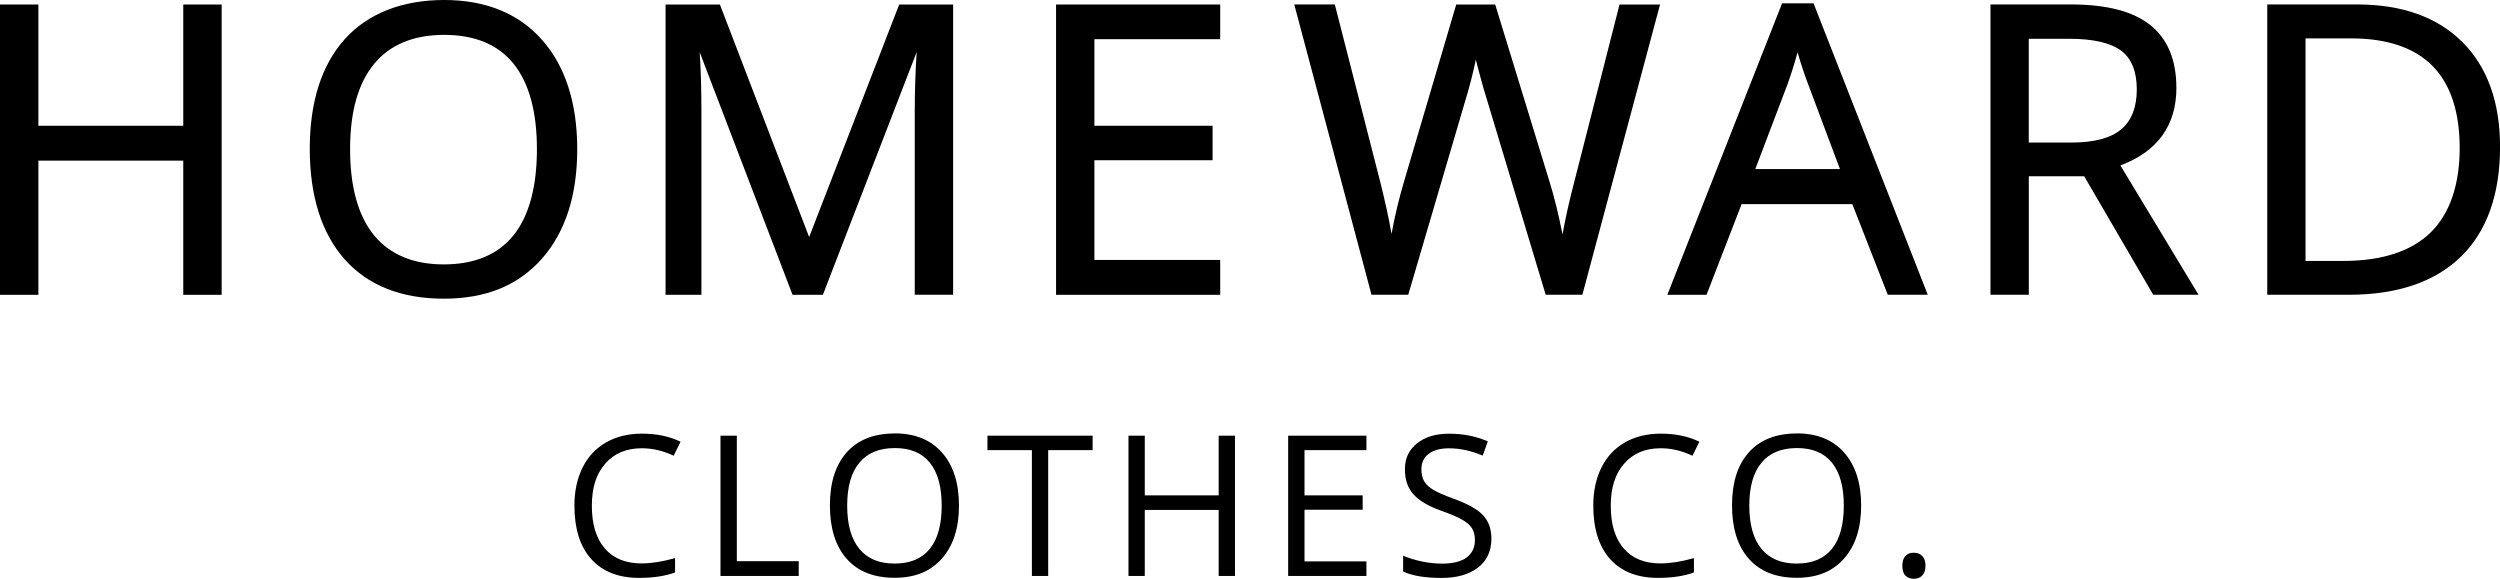<svg viewBox="0 0 504.73 116.84" xmlns="http://www.w3.org/2000/svg" id="Livello_1">
  <polygon points="37 25.39 7.75 25.39 7.75 .91 0 .91 0 59.52 7.75 59.52 7.75 32.43 37 32.43 37 59.52 44.75 59.52 44.75 .91 37 .91 37 25.39"></polygon>
  <path d="M109.44,8.05c-4.73-5.34-11.38-8.05-19.76-8.05s-15.37,2.66-20.08,7.91c-4.69,5.23-7.06,12.68-7.06,22.14s2.37,17.04,7.04,22.3c4.69,5.28,11.42,7.95,20.02,7.95s15.08-2.72,19.82-8.09c4.72-5.35,7.12-12.78,7.12-22.08s-2.39-16.76-7.1-22.08ZM89.6,53.38c-6.13,0-10.86-1.97-14.06-5.85-3.22-3.91-4.86-9.77-4.86-17.4s1.64-13.33,4.86-17.24c3.2-3.88,7.96-5.85,14.14-5.85s10.86,1.95,13.98,5.8c3.15,3.89,4.74,9.71,4.74,17.29s-1.6,13.52-4.76,17.42c-3.14,3.87-7.86,5.83-14.04,5.83Z"></path>
  <path d="M184.68,21.9v37.61h7.75V.91h-10.89l-18.18,46.95L145.34.91h-10.97v58.61h7.24V22.38c0-4.41-.12-8.38-.35-11.85l18.75,48.99h6.12l18.94-49.01c-.26,4.05-.38,7.87-.38,11.4Z"></path>
  <polygon points="246.35 52.48 220.95 52.48 220.95 32.35 244.81 32.35 244.81 25.39 220.95 25.39 220.95 7.91 246.35 7.91 246.35 .91 213.21 .91 213.21 59.52 246.35 59.52 246.35 52.48"></polygon>
  <path d="M326.97.91l-9.15,35.86c-1.03,3.95-1.82,7.49-2.36,10.58-.76-3.92-1.65-7.53-2.65-10.76l-10.83-35.31-.11-.37h-7.87l-10.43,35.37c-1.07,3.56-1.96,7.23-2.63,10.95-.56-3.2-1.32-6.68-2.25-10.38l-9.1-35.55-.1-.4h-8.19l15.49,58.22.1.39h7.42l11.37-38.68c.95-3.09,1.71-6.04,2.28-8.79.14.6.33,1.29.53,2.07.67,2.57,1.29,4.75,1.85,6.47l11.72,38.92h7.41L335.15.91h-8.19Z"></path>
  <path d="M366.14.67h-6.35l-23.17,58.85h7.91l7.09-18.31h22.35l7.03,17.97.13.33h8.07L366.27,1l-.13-.33ZM371.47,34.13h-17.09l6.51-17.13c.81-2.27,1.48-4.43,2.02-6.44.72,2.47,1.44,4.63,2.14,6.45l6.42,17.12Z"></path>
  <path d="M439.39,17.69c0-5.58-1.76-9.82-5.25-12.62-3.45-2.77-8.83-4.17-15.97-4.17h-16.31v58.61h7.74v-23.93h11.18l13.94,23.93h9.15l-15.78-26.11c7.51-2.81,11.31-8.09,11.31-15.71ZM409.59,7.83h8.17c4.82,0,8.35.81,10.49,2.41,2.09,1.57,3.15,4.2,3.15,7.81s-1.05,6.28-3.12,8.04c-2.09,1.78-5.48,2.69-10.05,2.69h-8.64V7.83Z"></path>
  <path d="M497.14,8.5c-5.04-5.04-12.18-7.6-21.24-7.6h-18.16v58.61h16.47c9.78,0,17.39-2.59,22.63-7.69,5.24-5.11,7.9-12.57,7.9-22.17,0-9-2.56-16.12-7.6-21.16ZM465.48,7.75h9.2c7.25,0,12.77,1.87,16.41,5.55,3.65,3.68,5.5,9.27,5.5,16.6s-1.97,13.24-5.87,17.04c-3.9,3.8-9.82,5.74-17.63,5.74h-7.62V7.75Z"></path>
  <path d="M129.58,90.5c2.14,0,4.29.5,6.43,1.51l1.39-2.83c-2.22-1.09-4.82-1.63-7.79-1.63-2.79,0-5.21.6-7.27,1.78-2.06,1.18-3.64,2.88-4.73,5.08-1.09,2.2-1.64,4.75-1.64,7.67,0,4.66,1.13,8.26,3.4,10.79,2.27,2.53,5.49,3.8,9.66,3.8,2.88,0,5.3-.37,7.26-1.1v-2.89c-2.53.71-4.79,1.07-6.76,1.07-3.22,0-5.69-1.01-7.43-3.03-1.74-2.02-2.61-4.88-2.61-8.6s.9-6.44,2.7-8.51c1.8-2.07,4.26-3.11,7.37-3.11Z"></path>
  <polygon points="148.76 87.96 145.46 87.96 145.46 116.28 161.25 116.28 161.25 113.3 148.76 113.3 148.76 87.96"></polygon>
  <path d="M180.65,87.51c-4.19,0-7.41,1.27-9.69,3.8-2.27,2.54-3.41,6.11-3.41,10.72s1.13,8.25,3.4,10.8c2.27,2.55,5.49,3.82,9.66,3.82s7.27-1.3,9.56-3.89c2.29-2.6,3.44-6.16,3.44-10.69s-1.14-8.11-3.43-10.7c-2.28-2.58-5.46-3.87-9.53-3.87ZM187.72,110.81c-1.6,1.98-3.97,2.97-7.11,2.97s-5.49-.99-7.12-2.98c-1.63-1.98-2.45-4.89-2.45-8.72s.82-6.67,2.45-8.65c1.63-1.98,4.02-2.97,7.16-2.97s5.48.98,7.08,2.95c1.59,1.97,2.39,4.86,2.39,8.67s-.8,6.76-2.4,8.73Z"></path>
  <polygon points="199.36 90.88 208.33 90.88 208.33 116.28 211.62 116.28 211.62 90.88 220.59 90.88 220.59 87.96 199.36 87.96 199.36 90.88"></polygon>
  <polygon points="246.04 100.01 231.12 100.01 231.12 87.96 227.83 87.96 227.83 116.28 231.12 116.28 231.12 102.95 246.04 102.95 246.04 116.28 249.33 116.28 249.33 87.96 246.04 87.96 246.04 100.01"></polygon>
  <polygon points="260.07 116.28 275.87 116.28 275.87 113.34 263.37 113.34 263.37 102.91 275.11 102.91 275.11 100.01 263.37 100.01 263.37 90.88 275.87 90.88 275.87 87.96 260.07 87.96 260.07 116.28"></polygon>
  <path d="M293.29,100.61c-1.77-.63-3.08-1.21-3.94-1.73-.85-.52-1.47-1.1-1.83-1.73-.36-.62-.55-1.43-.55-2.41,0-1.32.49-2.37,1.47-3.11.98-.75,2.35-1.12,4.09-1.12,2.21,0,4.48.49,6.82,1.47l1.03-2.87c-2.36-1.03-4.95-1.55-7.77-1.55s-4.87.65-6.51,1.94c-1.64,1.3-2.46,3.03-2.46,5.21s.56,3.76,1.7,5.06c1.13,1.29,3.01,2.41,5.64,3.35,1.89.67,3.29,1.27,4.22,1.8.93.53,1.58,1.11,1.98,1.73.39.63.59,1.43.59,2.41,0,1.49-.56,2.64-1.66,3.48-1.11.83-2.77,1.25-4.96,1.25-1.35,0-2.7-.15-4.07-.43-1.37-.28-2.63-.67-3.8-1.16v3.18c1.81.86,4.39,1.3,7.75,1.3,3.1,0,5.55-.69,7.36-2.09,1.81-1.39,2.71-3.34,2.71-5.83,0-1.94-.56-3.52-1.68-4.73-1.11-1.21-3.16-2.35-6.13-3.41Z"></path>
  <path d="M335.27,90.5c2.15,0,4.29.5,6.43,1.51l1.39-2.83c-2.21-1.09-4.82-1.63-7.78-1.63-2.79,0-5.21.6-7.27,1.78-2.06,1.18-3.64,2.88-4.73,5.08-1.09,2.2-1.64,4.75-1.64,7.67,0,4.66,1.14,8.26,3.4,10.79,2.27,2.53,5.49,3.8,9.66,3.8,2.88,0,5.3-.37,7.26-1.1v-2.89c-2.53.71-4.79,1.07-6.76,1.07-3.21,0-5.69-1.01-7.42-3.03-1.74-2.02-2.61-4.88-2.61-8.6s.9-6.44,2.7-8.51c1.8-2.07,4.26-3.11,7.37-3.11Z"></path>
  <path d="M362.78,87.51c-4.19,0-7.42,1.27-9.69,3.8-2.28,2.54-3.41,6.11-3.41,10.72s1.13,8.25,3.41,10.8c2.27,2.55,5.48,3.82,9.66,3.82s7.27-1.3,9.56-3.89c2.29-2.6,3.44-6.16,3.44-10.69s-1.15-8.11-3.43-10.7c-2.29-2.58-5.46-3.87-9.53-3.87ZM369.85,110.81c-1.6,1.98-3.97,2.97-7.11,2.97s-5.49-.99-7.12-2.98c-1.63-1.98-2.45-4.89-2.45-8.72s.82-6.67,2.45-8.65c1.63-1.98,4.02-2.97,7.16-2.97s5.48.98,7.08,2.95c1.59,1.97,2.39,4.86,2.39,8.67s-.8,6.76-2.4,8.73Z"></path>
  <path d="M386.36,111.59c-.73,0-1.29.22-1.69.67-.4.45-.6,1.11-.6,1.97,0,.93.22,1.6.65,2.01.44.41.98.61,1.64.61.74,0,1.32-.23,1.74-.68.43-.45.64-1.1.64-1.94s-.21-1.52-.63-1.97c-.42-.44-1-.67-1.75-.67Z"></path>
</svg>